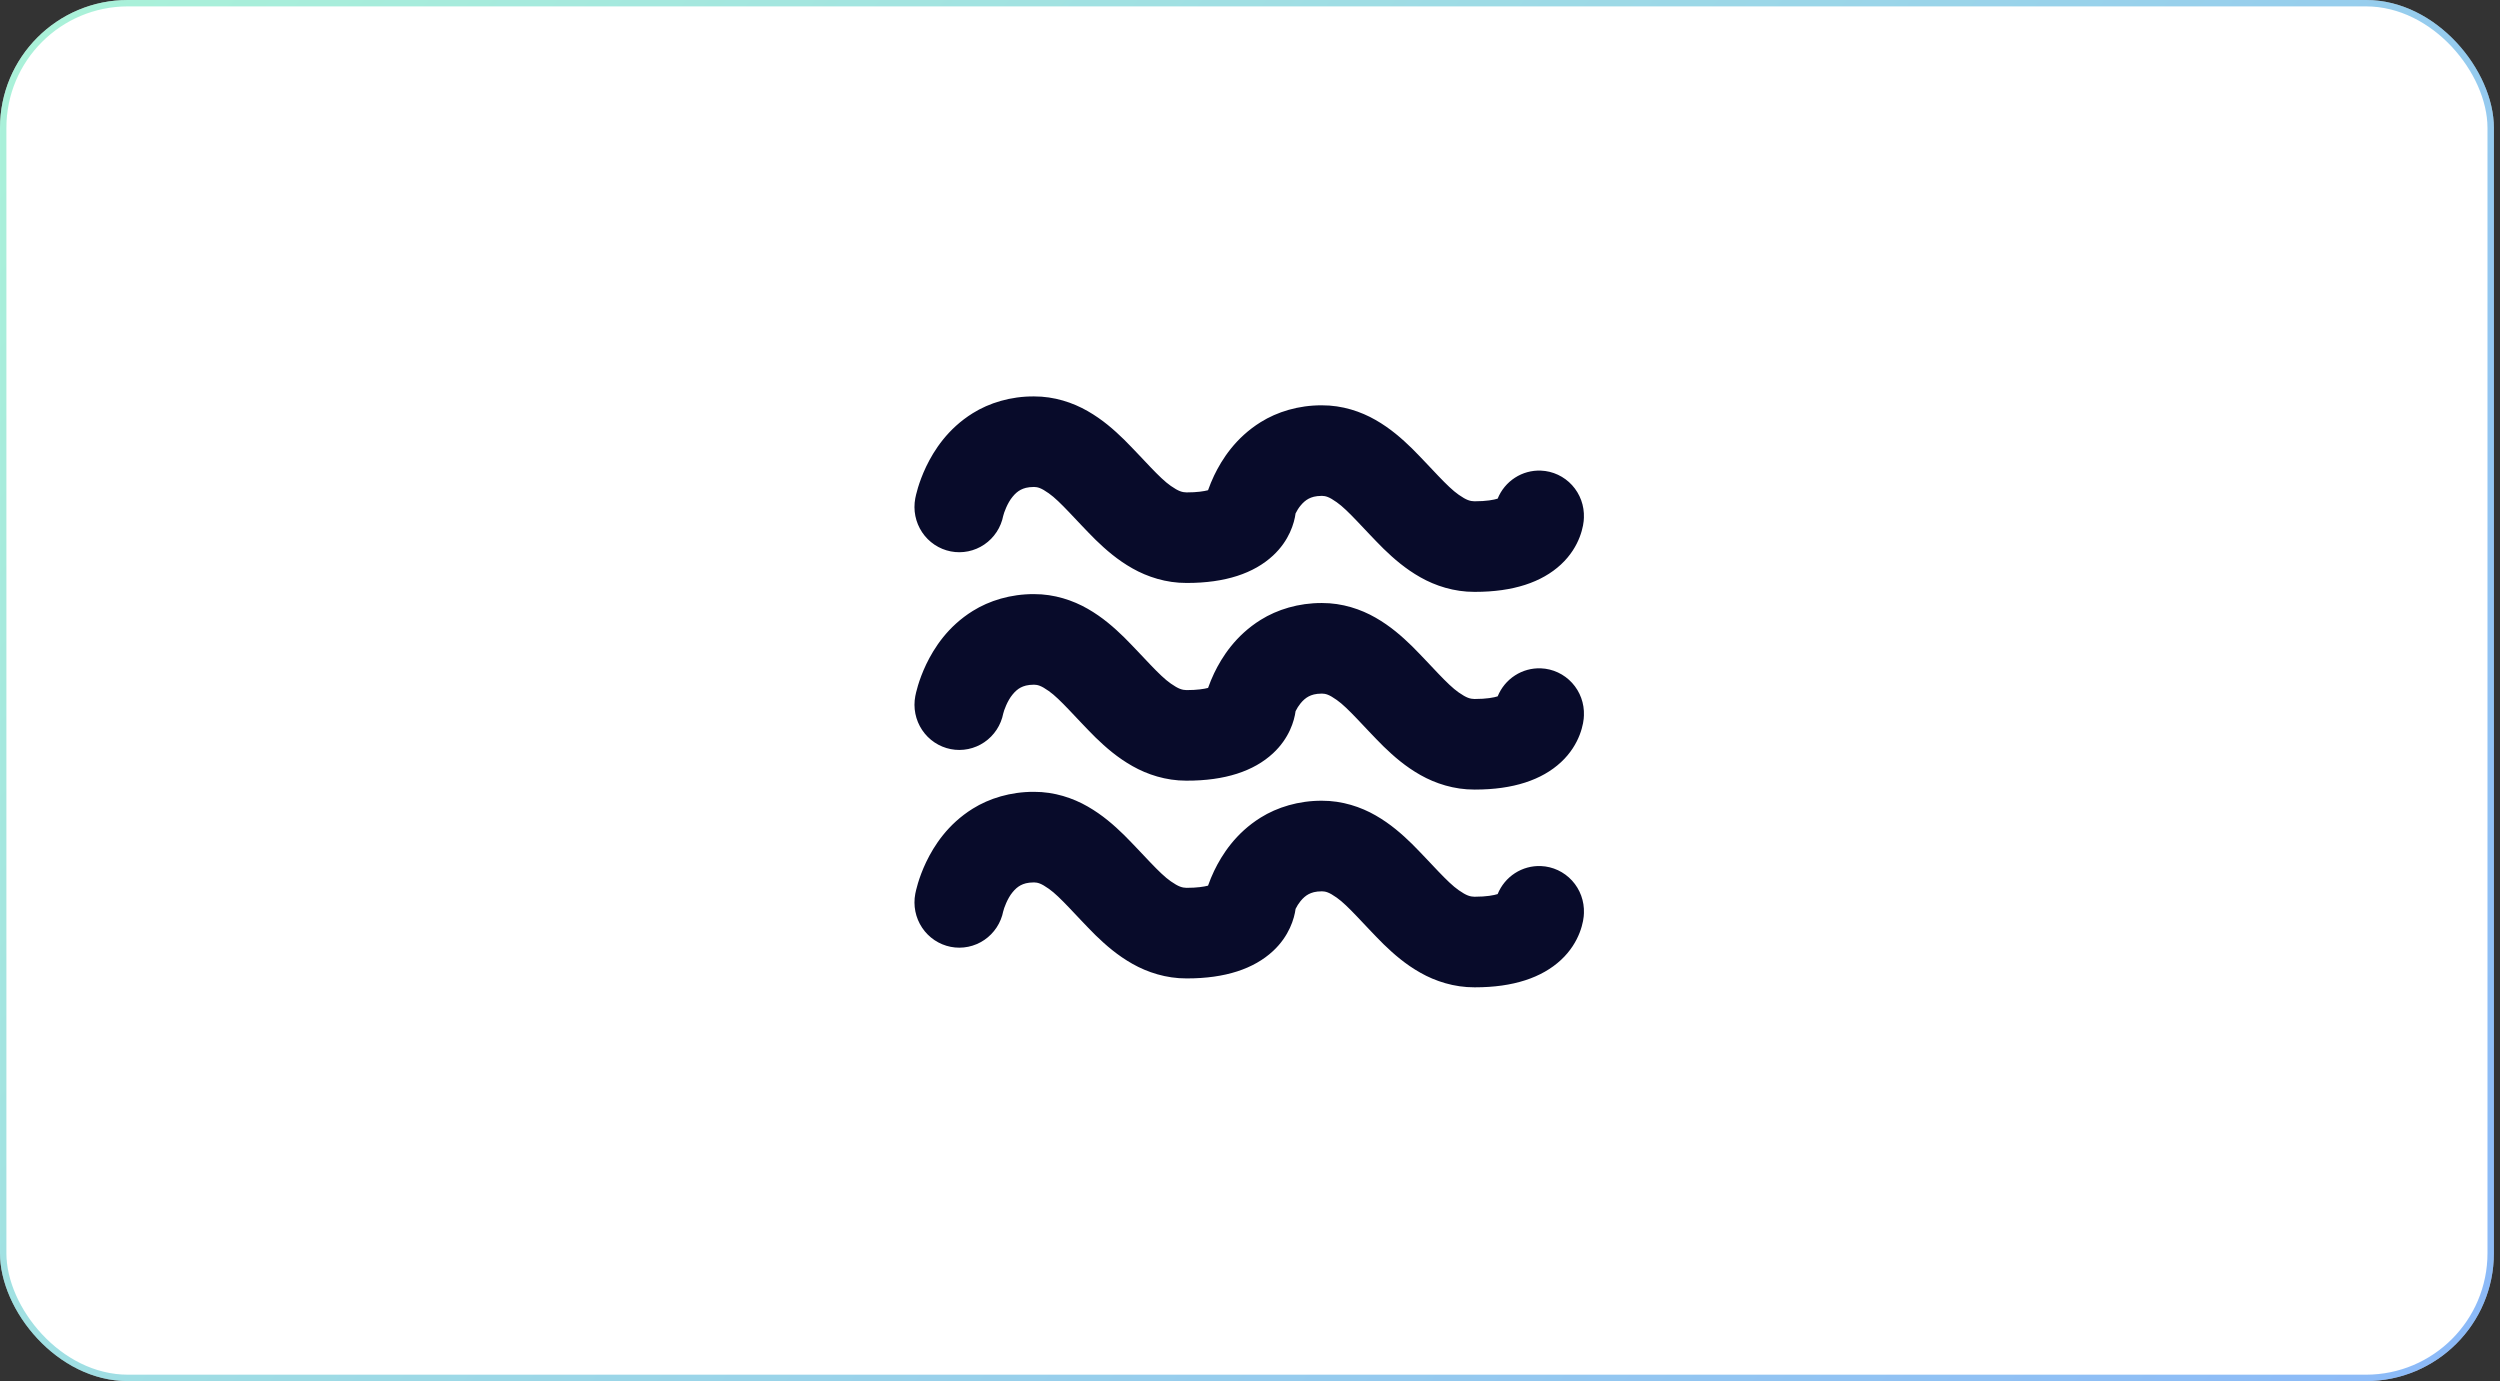 <svg width="391" height="216" viewBox="0 0 391 216" fill="none" xmlns="http://www.w3.org/2000/svg">
<rect x="0" y="0" width="391" height="216" fill="#333333" stroke="none"/>
<rect width="390.042" height="216" rx="20" fill="white"/>
<rect x="0.5" y="0.5" width="389.042" height="215" rx="19.5" stroke="url(#paint0_linear_1143_65468)" stroke-opacity="0.5"/>
<path d="M148.695 86.238C150.518 86.596 152.407 86.208 153.948 85.16C155.488 84.112 156.554 82.488 156.91 80.647L156.914 80.648C156.996 80.249 157.554 78.661 158.366 77.697C158.768 77.199 159.178 76.847 159.637 76.605C160.109 76.368 160.649 76.171 161.715 76.16C162.296 76.178 162.81 76.291 164.029 77.153C165.825 78.406 168.243 81.334 171.361 84.437C172.95 85.978 174.78 87.583 177.123 88.901C179.444 90.215 182.38 91.186 185.571 91.174H185.664C191.619 91.174 196.098 89.679 199.098 86.894C201.643 84.537 202.431 81.797 202.626 80.299C202.842 79.872 203.101 79.439 203.396 79.09C203.8 78.591 204.21 78.242 204.671 77.997C205.139 77.76 205.682 77.564 206.747 77.553C207.327 77.572 207.845 77.684 209.06 78.547C210.856 79.797 213.275 82.727 216.394 85.83C217.983 87.371 219.815 88.975 222.158 90.294C224.479 91.61 227.414 92.579 230.606 92.568H230.699C236.654 92.568 241.133 91.073 244.133 88.287C247.16 85.483 247.71 82.116 247.722 80.97C247.759 80.041 247.616 79.113 247.299 78.24C246.982 77.367 246.498 76.566 245.874 75.882C245.25 75.198 244.499 74.645 243.664 74.254C242.829 73.863 241.925 73.642 241.006 73.605C239.568 73.544 238.146 73.932 236.935 74.717C235.723 75.501 234.779 76.643 234.233 77.988C233.647 78.17 232.511 78.404 230.606 78.402C229.935 78.383 229.376 78.244 228.147 77.383C226.333 76.133 223.922 73.231 220.84 70.142C219.269 68.61 217.463 67.009 215.146 65.685C212.851 64.365 209.932 63.378 206.749 63.392C203.105 63.374 199.755 64.408 197.17 66.024C193.256 68.465 191.119 71.815 189.888 74.373C189.532 75.121 189.215 75.888 188.938 76.671C188.301 76.836 187.228 77.014 185.572 77.012C184.902 76.993 184.343 76.853 183.113 75.994C181.3 74.743 178.889 71.839 175.807 68.753C174.235 67.217 172.43 65.619 170.112 64.294C167.818 62.973 164.897 61.987 161.716 62C158.068 61.977 154.721 63.013 152.135 64.627C148.221 67.067 146.084 70.417 144.852 72.976C143.623 75.567 143.232 77.531 143.15 77.934C142.975 78.848 142.979 79.787 143.162 80.698C143.346 81.609 143.705 82.475 144.22 83.247C144.735 84.018 145.395 84.679 146.163 85.192C146.931 85.705 147.791 86.061 148.695 86.238ZM148.694 117.162C150.517 117.52 152.407 117.132 153.948 116.084C155.489 115.036 156.555 113.413 156.912 111.571H156.914C156.996 111.172 157.554 109.584 158.367 108.622C158.769 108.124 159.179 107.774 159.637 107.53C160.108 107.295 160.651 107.095 161.716 107.085C162.296 107.102 162.813 107.216 164.03 108.077C165.824 109.331 168.244 112.258 171.362 115.361C172.952 116.902 174.784 118.503 177.127 119.823C179.431 121.128 182.342 122.096 185.508 122.096H185.573C191.575 122.111 196.085 120.617 199.1 117.817C201.642 115.462 202.432 112.725 202.628 111.226C202.839 110.794 203.098 110.387 203.4 110.014C203.805 109.516 204.214 109.165 204.675 108.921C205.143 108.685 205.687 108.487 206.751 108.478C207.331 108.493 207.849 108.609 209.066 109.472C210.859 110.721 213.278 113.649 216.397 116.752C217.986 118.293 219.818 119.898 222.161 121.216C224.482 122.531 227.418 123.501 230.609 123.489H230.703C236.657 123.489 241.134 121.994 244.137 119.21C247.163 116.408 247.713 113.039 247.725 111.894C247.801 110.017 247.136 108.187 245.877 106.806C244.617 105.424 242.866 104.605 241.009 104.528C239.571 104.468 238.15 104.856 236.939 105.64C235.727 106.424 234.783 107.565 234.236 108.909C233.651 109.091 232.515 109.326 230.609 109.323C229.938 109.305 229.379 109.165 228.15 108.305C226.336 107.054 223.925 104.153 220.843 101.064C219.27 99.53 217.466 97.931 215.149 96.608C212.854 95.287 209.933 94.3 206.752 94.312C203.108 94.296 199.758 95.331 197.173 96.946C193.259 99.386 191.122 102.736 189.891 105.292C189.535 106.041 189.219 106.808 188.943 107.59C188.305 107.755 187.232 107.933 185.576 107.932C184.907 107.913 184.347 107.773 183.118 106.913C181.304 105.662 178.892 102.761 175.81 99.672C174.237 98.138 172.433 96.538 170.117 95.214C167.821 93.896 164.902 92.908 161.719 92.92C158.074 92.904 154.725 93.938 152.141 95.553C148.224 97.992 146.09 101.342 144.858 103.901C143.627 106.492 143.239 108.456 143.155 108.86C142.978 109.773 142.981 110.712 143.164 111.623C143.347 112.534 143.706 113.4 144.221 114.171C144.735 114.942 145.395 115.603 146.163 116.116C146.93 116.63 147.79 116.985 148.694 117.162ZM241.005 135.452C239.567 135.392 238.146 135.781 236.934 136.565C235.723 137.349 234.779 138.491 234.232 139.835C233.647 140.016 232.511 140.252 230.605 140.25C229.936 140.23 229.375 140.091 228.148 139.232C226.334 137.98 223.921 135.078 220.839 131.988C219.268 130.454 217.464 128.855 215.147 127.53C212.852 126.21 209.931 125.224 206.75 125.235C203.104 125.219 199.756 126.255 197.169 127.869C193.255 130.309 191.12 133.659 189.886 136.216C189.53 136.965 189.213 137.733 188.936 138.517C188.299 138.681 187.227 138.859 185.572 138.858C184.904 138.836 184.345 138.699 183.114 137.839C181.3 136.588 178.89 133.684 175.807 130.597C174.235 129.063 172.431 127.463 170.114 126.137C167.819 124.817 164.898 123.829 161.716 123.843C158.07 123.827 154.722 124.861 152.135 126.477C148.22 128.916 146.086 132.266 144.854 134.824C143.624 137.414 143.234 139.38 143.151 139.783C142.797 141.627 143.181 143.537 144.221 145.095C145.26 146.652 146.87 147.728 148.695 148.087C150.518 148.445 152.408 148.057 153.948 147.009C155.489 145.961 156.555 144.338 156.912 142.496L156.916 142.497C156.999 142.097 157.556 140.51 158.367 139.544C158.77 139.046 159.18 138.698 159.64 138.452C160.11 138.216 160.651 138.018 161.716 138.009C162.295 138.025 162.813 138.14 164.029 139.002C165.825 140.252 168.245 143.181 171.362 146.287C172.951 147.826 174.782 149.431 177.126 150.751C179.448 152.065 182.382 153.036 185.572 153.024H185.666C191.622 153.024 196.101 151.529 199.101 148.743C201.643 146.386 202.433 143.645 202.629 142.148C202.84 141.717 203.099 141.31 203.401 140.938C203.802 140.44 204.214 140.089 204.673 139.845C205.143 139.609 205.684 139.41 206.751 139.402C207.331 139.418 207.847 139.532 209.065 140.393C210.858 141.645 213.277 144.575 216.396 147.678C217.985 149.219 219.817 150.824 222.16 152.142C224.481 153.458 227.416 154.427 230.608 154.416H230.702C236.657 154.416 241.138 152.921 244.138 150.134C247.162 147.332 247.714 143.963 247.726 142.817C247.8 140.941 247.134 139.111 245.874 137.73C244.613 136.349 242.862 135.529 241.005 135.452Z" fill="#080B2A"/>
<defs>
<linearGradient id="paint0_linear_1143_65468" x1="-28.74" y1="-4.16432e-06" x2="318.407" y2="299.133" gradientUnits="userSpaceOnUse">
<stop stop-color="#5AECAF"/>
<stop offset="1" stop-color="#1974F3"/>
</linearGradient>
</defs>
</svg>
